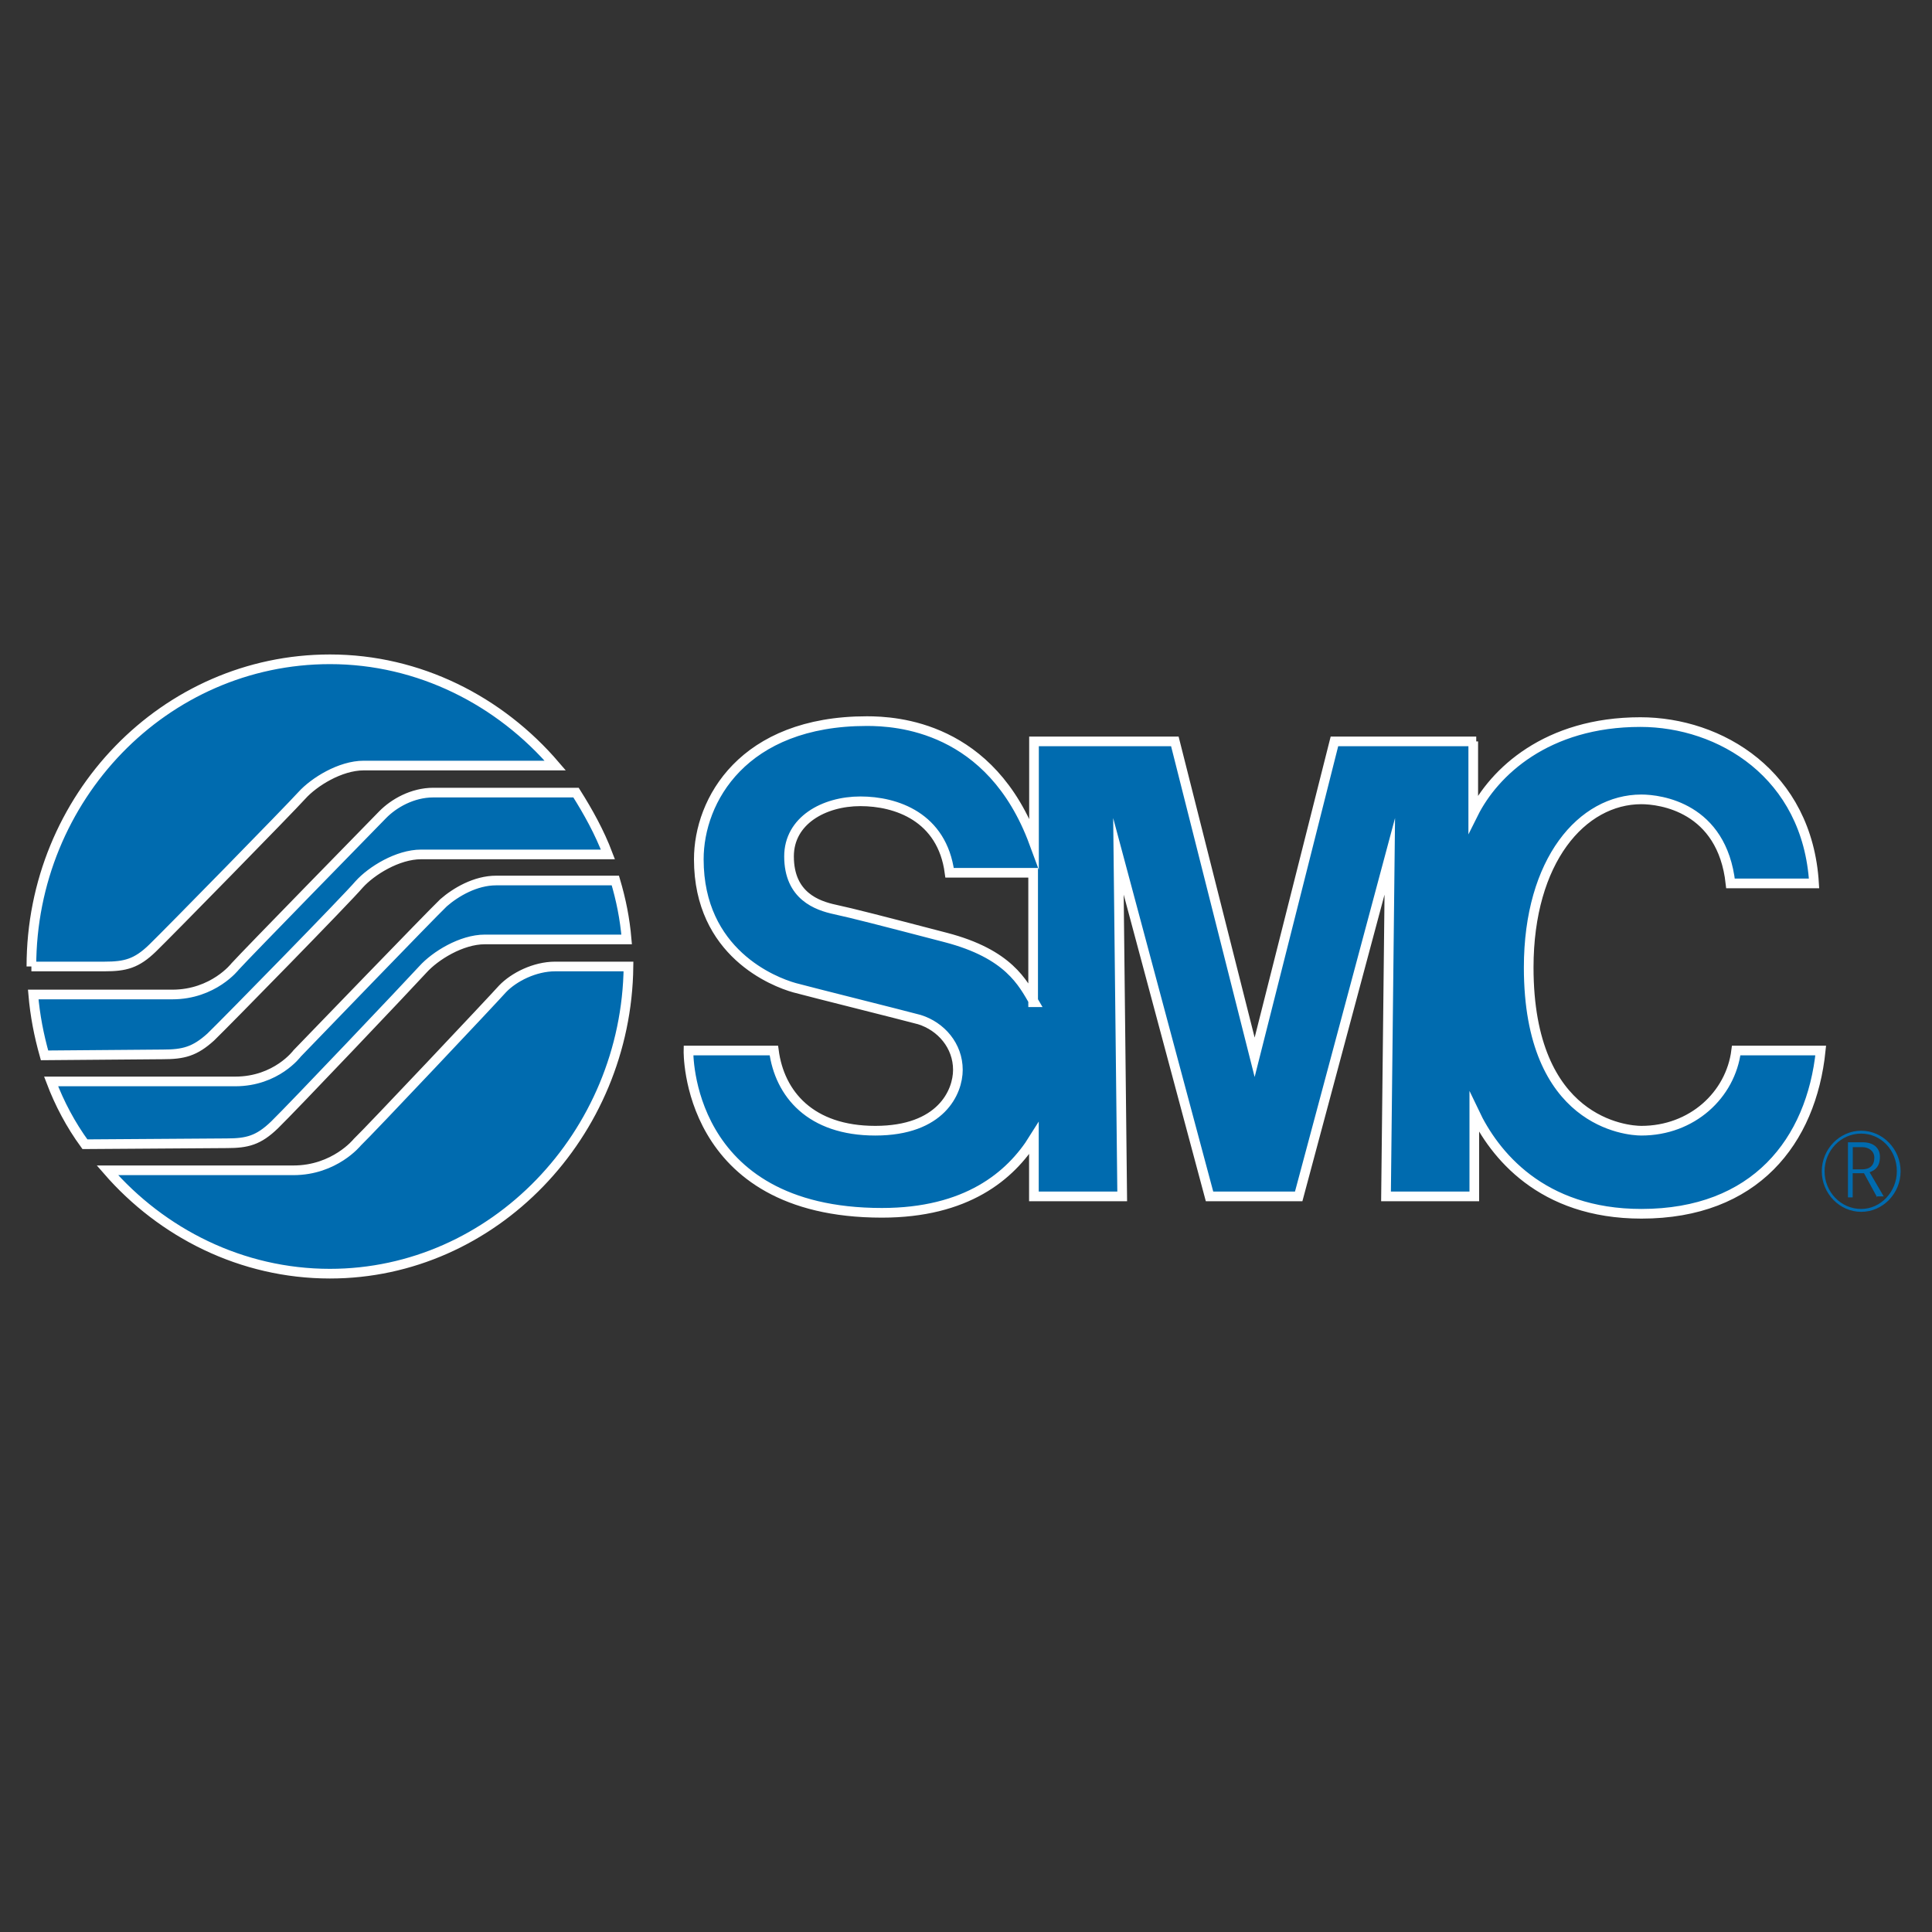 <?xml version="1.0" encoding="utf-8"?>
<!-- Generator: Adobe Illustrator 26.3.1, SVG Export Plug-In . SVG Version: 6.00 Build 0)  -->
<svg version="1.2" baseProfile="tiny" id="Capa_1" xmlns="http://www.w3.org/2000/svg" xmlns:xlink="http://www.w3.org/1999/xlink"
	 x="0px" y="0px" viewBox="0 0 200 200" overflow="visible" xml:space="preserve">
<rect x="0" y="0" width="200" height="200" fill="#333333" stroke="none"/>
<g>
	<path id="XMLID_00000028323218702898243740000015778249239294153356_" fill="#006BAF" d="M194.32,123.95l-1.36-2.5h-1.17v2.5h-0.49
		v-5.7h1.56c0.97,0,1.75,0.5,1.75,1.5s-0.49,1.4-1.07,1.6l1.46,2.5h-0.68 M192.77,118.75h-0.97v2.3h0.97c0.78,0,1.26-0.4,1.26-1.2
		C194.03,119.15,193.45,118.75,192.77,118.75z"/>
	<path id="XMLID_00000018237235250821843120000012449047227986421159_" fill="#006BAF" d="M188.59,121.25c0,2.3,1.85,4.2,4.08,4.2
		c2.24,0,4.08-1.9,4.08-4.2s-1.85-4.2-4.08-4.2S188.59,118.95,188.59,121.25 M188.88,121.25c0-2.1,1.65-3.9,3.79-3.9
		c2.04,0,3.69,1.7,3.69,3.9c0,2.1-1.65,3.9-3.69,3.9C190.53,125.15,188.88,123.35,188.88,121.25z"/>
	<g id="XMLID_00000052093672239565314110000016881217295458715307_">
		<path fill="#006BAF" stroke="#FFFFFF" stroke-miterlimit="10" d="M3.25,100.05c0-17.5,13.8-31.8,30.91-31.8
			c9.23,0,17.59,4.3,23.32,11H37.65c-2.43,0-5.15,1.7-6.41,3.1s-13.8,14.2-15.45,15.8s-2.82,1.9-4.96,1.9H3.25 M16.86,109.15
			c2.14,0,3.3-0.3,4.96-1.8c1.65-1.6,14.09-14.3,15.36-15.8c1.26-1.4,3.98-3.1,6.41-3.1h19.34c-0.87-2.3-2.04-4.4-3.3-6.4H44.85
			c-2.14,0-4.08,1.1-5.25,2.3c-1.17,1.2-13.99,14.3-15.26,15.7c0,0-2.24,2.9-6.51,2.9H3.44c0.19,2.2,0.58,4.2,1.17,6.3L16.86,109.15
			z M23.46,118.35c2.14,0,3.3-0.3,4.96-1.9c1.85-1.8,13.9-14.5,15.36-16.1c1.26-1.4,3.98-3.1,6.41-3.1h14.68
			c-0.19-2.2-0.58-4.1-1.17-6.1H51.36c-2.14,0-4.18,1.2-5.44,2.3c-1.36,1.3-13.9,14.3-15.16,15.6c0,0-2.14,2.9-6.41,2.9H5.29
			c0.87,2.3,2.04,4.5,3.5,6.5L23.46,118.35z M11.12,121.15c5.64,6.5,13.9,10.7,23.03,10.7c16.91,0,30.71-14.4,30.91-31.8h-7.58
			c-2.14,0-4.28,1.1-5.44,2.3c-1.07,1.2-13.8,14.7-15.06,15.9c0,0-2.33,2.9-6.61,2.9H11.12z M107.05,103.75c-1.17-2-2.62-5-9.14-6.7
			c-6.9-1.8-9.62-2.5-11.47-2.9c-1.85-0.4-4.76-1.4-4.76-5.5c0-3.7,3.6-5.7,7.39-5.7c3.69,0,8.46,1.6,9.23,7.4h8.65v13.4H107.05z
			 M152.82,76.75h-14.68l-8.26,32.7l-8.26-32.7h-14.58v10.5c-4.47-12.1-14.29-12.6-17.3-12.6c-12.83,0-17.4,8.2-17.4,14.3
			c0,9.7,7.77,12.7,9.91,13.3c1.85,0.5,11.08,2.8,12.93,3.3c2.24,0.7,3.98,2.7,3.98,5.2c0,2.3-1.75,6.3-8.55,6.3
			c-6.71,0-9.91-3.8-10.5-8.3h-8.84c0,0-0.39,16.8,20.02,16.8c8.75,0,13.31-3.8,15.74-7.7v6h9.14l-0.39-35.2l9.43,35.2h9.23
			l9.43-35.2l-0.39,35.2h9.14v-8.7c2.04,4.3,6.9,10.5,17.3,10.5c11.76,0,17.59-7.5,18.56-16.9h-8.75c-0.58,4.6-4.57,8.3-9.82,8.3
			c-1.46,0-11.66-0.8-11.66-16.9c0-11.1,5.54-17.4,11.66-17.4c1.94,0,8.36,0.8,9.23,8.7h8.65c-0.68-11.3-9.72-16.7-17.98-16.7
			c-9.72,0-15.16,5.2-17.3,9.5v-7.5H152.82z"/>
	</g>
</g>
</svg>

